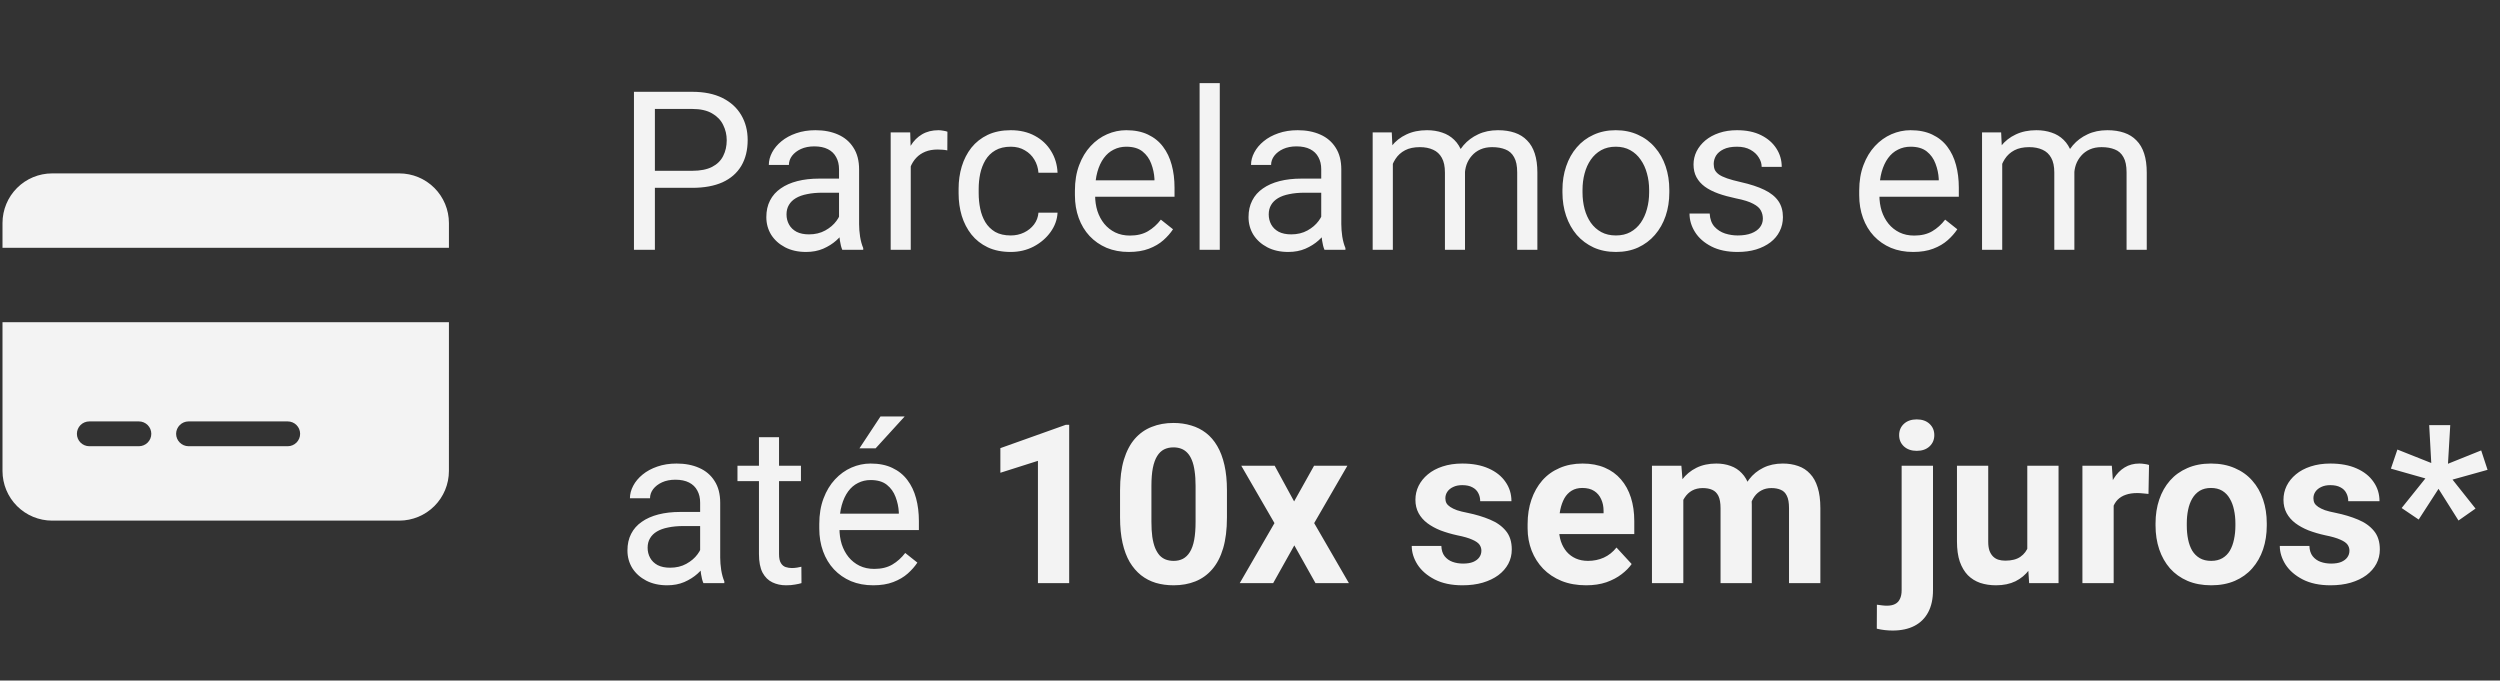 <svg width="180" height="49" viewBox="0 0 180 49" fill="none" xmlns="http://www.w3.org/2000/svg">
<rect x="0" y="0" width="180" height="49" fill="#333333" stroke="none"/>
<path d="M3.751 12.485C2.804 12.486 1.896 12.862 1.227 13.532C0.557 14.201 0.181 15.109 0.18 16.056V17.842H32.323V16.056C32.322 15.109 31.945 14.201 31.275 13.531C30.606 12.862 29.698 12.485 28.751 12.485H3.751ZM32.323 23.199H0.18V33.914C0.181 34.86 0.557 35.768 1.227 36.438C1.896 37.107 2.804 37.483 3.751 37.485H28.751C29.698 37.483 30.605 37.107 31.275 36.438C31.944 35.768 32.321 34.86 32.322 33.914L32.323 23.199ZM6.43 30.342H10.001C10.238 30.342 10.465 30.436 10.632 30.603C10.8 30.771 10.894 30.998 10.894 31.235C10.894 31.471 10.8 31.699 10.632 31.866C10.465 32.033 10.238 32.128 10.001 32.128H6.43C6.193 32.128 5.966 32.033 5.798 31.866C5.631 31.699 5.537 31.471 5.537 31.235C5.537 30.998 5.631 30.771 5.798 30.603C5.966 30.436 6.193 30.342 6.43 30.342ZM12.68 31.235C12.681 30.998 12.776 30.772 12.943 30.605C13.11 30.438 13.336 30.343 13.573 30.342H20.716C20.953 30.342 21.18 30.436 21.347 30.603C21.515 30.771 21.609 30.998 21.609 31.235C21.609 31.471 21.515 31.699 21.347 31.866C21.18 32.033 20.953 32.128 20.716 32.128H13.573C13.336 32.126 13.11 32.031 12.943 31.864C12.776 31.697 12.681 31.471 12.68 31.235Z" fill="#F3F3F3"/>
<path d="M49.84 13.524H46.801V12.297H49.84C50.428 12.297 50.905 12.203 51.27 12.016C51.634 11.828 51.9 11.568 52.066 11.235C52.238 10.901 52.324 10.521 52.324 10.094C52.324 9.703 52.238 9.336 52.066 8.992C51.9 8.649 51.634 8.373 51.27 8.164C50.905 7.951 50.428 7.844 49.84 7.844H47.152V17.985H45.645V6.61H49.84C50.699 6.61 51.426 6.758 52.02 7.055C52.613 7.352 53.064 7.763 53.371 8.289C53.678 8.81 53.832 9.406 53.832 10.078C53.832 10.807 53.678 11.43 53.371 11.946C53.064 12.461 52.613 12.854 52.02 13.125C51.426 13.391 50.699 13.524 49.84 13.524ZM60.41 16.539V12.188C60.41 11.854 60.342 11.565 60.207 11.321C60.077 11.071 59.879 10.878 59.613 10.742C59.348 10.607 59.02 10.539 58.629 10.539C58.264 10.539 57.944 10.602 57.668 10.727C57.397 10.852 57.184 11.016 57.027 11.219C56.876 11.422 56.801 11.641 56.801 11.875H55.355C55.355 11.573 55.434 11.274 55.59 10.977C55.746 10.68 55.97 10.412 56.262 10.172C56.559 9.927 56.913 9.735 57.324 9.594C57.741 9.448 58.204 9.375 58.715 9.375C59.329 9.375 59.871 9.479 60.34 9.688C60.814 9.896 61.184 10.211 61.449 10.633C61.72 11.05 61.855 11.573 61.855 12.203V16.141C61.855 16.422 61.879 16.722 61.926 17.039C61.978 17.357 62.053 17.631 62.152 17.86V17.985H60.645C60.572 17.818 60.514 17.597 60.473 17.321C60.431 17.039 60.41 16.779 60.41 16.539ZM60.66 12.86L60.676 13.875H59.215C58.803 13.875 58.436 13.909 58.113 13.977C57.79 14.039 57.52 14.136 57.301 14.266C57.082 14.396 56.915 14.56 56.801 14.758C56.686 14.951 56.629 15.177 56.629 15.438C56.629 15.703 56.689 15.946 56.809 16.164C56.928 16.383 57.108 16.558 57.348 16.688C57.592 16.813 57.892 16.875 58.246 16.875C58.689 16.875 59.079 16.782 59.418 16.594C59.757 16.407 60.025 16.177 60.223 15.906C60.426 15.636 60.535 15.373 60.551 15.117L61.168 15.813C61.132 16.032 61.033 16.274 60.871 16.539C60.71 16.805 60.493 17.06 60.223 17.305C59.957 17.544 59.639 17.745 59.27 17.907C58.905 18.063 58.493 18.141 58.035 18.141C57.462 18.141 56.96 18.029 56.527 17.805C56.1 17.581 55.767 17.282 55.527 16.907C55.293 16.526 55.176 16.102 55.176 15.633C55.176 15.18 55.264 14.781 55.441 14.438C55.618 14.089 55.874 13.8 56.207 13.571C56.54 13.336 56.941 13.159 57.41 13.039C57.879 12.919 58.402 12.86 58.98 12.86H60.66ZM65.574 10.86V17.985H64.129V9.531H65.535L65.574 10.86ZM68.215 9.485L68.207 10.828C68.087 10.802 67.973 10.787 67.863 10.781C67.759 10.771 67.639 10.766 67.504 10.766C67.171 10.766 66.876 10.818 66.621 10.922C66.366 11.026 66.15 11.172 65.973 11.36C65.796 11.547 65.655 11.771 65.551 12.031C65.452 12.287 65.387 12.568 65.356 12.875L64.949 13.11C64.949 12.599 64.999 12.12 65.098 11.672C65.202 11.224 65.361 10.828 65.574 10.485C65.788 10.136 66.059 9.865 66.387 9.672C66.72 9.474 67.116 9.375 67.574 9.375C67.678 9.375 67.798 9.388 67.934 9.414C68.069 9.435 68.163 9.459 68.215 9.485ZM72.777 16.953C73.121 16.953 73.439 16.883 73.731 16.742C74.022 16.602 74.262 16.409 74.449 16.164C74.637 15.914 74.743 15.63 74.769 15.313H76.144C76.118 15.813 75.949 16.279 75.637 16.711C75.329 17.138 74.926 17.485 74.426 17.75C73.926 18.011 73.376 18.141 72.777 18.141C72.142 18.141 71.587 18.029 71.113 17.805C70.644 17.581 70.254 17.274 69.941 16.883C69.634 16.492 69.402 16.044 69.246 15.539C69.095 15.029 69.019 14.49 69.019 13.922V13.594C69.019 13.026 69.095 12.49 69.246 11.985C69.402 11.474 69.634 11.024 69.941 10.633C70.254 10.242 70.644 9.935 71.113 9.711C71.587 9.487 72.142 9.375 72.777 9.375C73.439 9.375 74.017 9.511 74.512 9.781C75.007 10.047 75.394 10.412 75.676 10.875C75.962 11.334 76.118 11.854 76.144 12.438H74.769C74.743 12.089 74.644 11.774 74.473 11.492C74.306 11.211 74.077 10.987 73.785 10.821C73.499 10.649 73.163 10.563 72.777 10.563C72.335 10.563 71.962 10.651 71.66 10.828C71.363 11 71.126 11.235 70.949 11.531C70.777 11.823 70.652 12.149 70.574 12.508C70.501 12.862 70.465 13.224 70.465 13.594V13.922C70.465 14.292 70.501 14.656 70.574 15.016C70.647 15.375 70.769 15.701 70.941 15.992C71.118 16.284 71.356 16.518 71.652 16.696C71.954 16.867 72.329 16.953 72.777 16.953ZM81.277 18.141C80.689 18.141 80.155 18.042 79.676 17.844C79.202 17.641 78.793 17.357 78.449 16.992C78.111 16.628 77.85 16.196 77.668 15.696C77.486 15.196 77.394 14.649 77.394 14.055V13.727C77.394 13.039 77.496 12.427 77.699 11.891C77.902 11.349 78.178 10.891 78.527 10.516C78.876 10.141 79.272 9.857 79.715 9.664C80.158 9.472 80.616 9.375 81.09 9.375C81.694 9.375 82.215 9.479 82.652 9.688C83.095 9.896 83.457 10.188 83.738 10.563C84.019 10.932 84.228 11.37 84.363 11.875C84.499 12.375 84.566 12.922 84.566 13.516V14.164H78.254V12.985H83.121V12.875C83.1 12.5 83.022 12.136 82.887 11.781C82.757 11.427 82.548 11.136 82.262 10.906C81.975 10.677 81.585 10.563 81.09 10.563C80.762 10.563 80.46 10.633 80.184 10.774C79.908 10.909 79.671 11.112 79.473 11.383C79.275 11.654 79.121 11.985 79.012 12.375C78.902 12.766 78.848 13.216 78.848 13.727V14.055C78.848 14.456 78.902 14.834 79.012 15.188C79.126 15.537 79.29 15.844 79.504 16.11C79.723 16.375 79.986 16.584 80.293 16.735C80.606 16.886 80.96 16.961 81.356 16.961C81.866 16.961 82.298 16.857 82.652 16.649C83.007 16.44 83.316 16.162 83.582 15.813L84.457 16.508C84.275 16.784 84.043 17.047 83.762 17.297C83.481 17.547 83.134 17.75 82.723 17.907C82.316 18.063 81.835 18.141 81.277 18.141ZM87.824 5.985V17.985H86.371V5.985H87.824ZM95.129 16.539V12.188C95.129 11.854 95.061 11.565 94.926 11.321C94.796 11.071 94.598 10.878 94.332 10.742C94.066 10.607 93.738 10.539 93.348 10.539C92.983 10.539 92.663 10.602 92.387 10.727C92.116 10.852 91.902 11.016 91.746 11.219C91.595 11.422 91.519 11.641 91.519 11.875H90.074C90.074 11.573 90.152 11.274 90.309 10.977C90.465 10.68 90.689 10.412 90.981 10.172C91.277 9.927 91.632 9.735 92.043 9.594C92.46 9.448 92.923 9.375 93.434 9.375C94.048 9.375 94.59 9.479 95.059 9.688C95.533 9.896 95.902 10.211 96.168 10.633C96.439 11.05 96.574 11.573 96.574 12.203V16.141C96.574 16.422 96.598 16.722 96.644 17.039C96.697 17.357 96.772 17.631 96.871 17.86V17.985H95.363C95.29 17.818 95.233 17.597 95.191 17.321C95.15 17.039 95.129 16.779 95.129 16.539ZM95.379 12.86L95.394 13.875H93.934C93.522 13.875 93.155 13.909 92.832 13.977C92.509 14.039 92.238 14.136 92.019 14.266C91.801 14.396 91.634 14.56 91.519 14.758C91.405 14.951 91.348 15.177 91.348 15.438C91.348 15.703 91.408 15.946 91.527 16.164C91.647 16.383 91.827 16.558 92.066 16.688C92.311 16.813 92.611 16.875 92.965 16.875C93.408 16.875 93.798 16.782 94.137 16.594C94.475 16.407 94.743 16.177 94.941 15.906C95.144 15.636 95.254 15.373 95.269 15.117L95.887 15.813C95.85 16.032 95.751 16.274 95.59 16.539C95.428 16.805 95.212 17.06 94.941 17.305C94.676 17.544 94.358 17.745 93.988 17.907C93.624 18.063 93.212 18.141 92.754 18.141C92.181 18.141 91.678 18.029 91.246 17.805C90.819 17.581 90.486 17.282 90.246 16.907C90.012 16.526 89.894 16.102 89.894 15.633C89.894 15.18 89.983 14.781 90.16 14.438C90.337 14.089 90.592 13.8 90.926 13.571C91.259 13.336 91.66 13.159 92.129 13.039C92.598 12.919 93.121 12.86 93.699 12.86H95.379ZM100.285 11.211V17.985H98.832V9.531H100.207L100.285 11.211ZM99.988 13.438L99.316 13.414C99.322 12.836 99.397 12.302 99.543 11.813C99.689 11.318 99.905 10.888 100.191 10.524C100.478 10.159 100.835 9.878 101.262 9.68C101.689 9.477 102.184 9.375 102.746 9.375C103.142 9.375 103.507 9.433 103.84 9.547C104.173 9.656 104.462 9.831 104.707 10.071C104.952 10.31 105.142 10.617 105.277 10.992C105.413 11.367 105.48 11.821 105.48 12.352V17.985H104.035V12.422C104.035 11.979 103.96 11.625 103.809 11.36C103.663 11.094 103.454 10.901 103.184 10.781C102.913 10.656 102.595 10.594 102.23 10.594C101.803 10.594 101.447 10.669 101.16 10.821C100.874 10.972 100.645 11.18 100.473 11.446C100.301 11.711 100.176 12.016 100.098 12.36C100.025 12.698 99.988 13.057 99.988 13.438ZM105.465 12.641L104.496 12.938C104.501 12.474 104.577 12.029 104.723 11.602C104.874 11.175 105.09 10.794 105.371 10.461C105.658 10.128 106.009 9.865 106.426 9.672C106.842 9.474 107.319 9.375 107.855 9.375C108.309 9.375 108.71 9.435 109.059 9.555C109.413 9.675 109.71 9.86 109.949 10.11C110.194 10.354 110.379 10.669 110.504 11.055C110.629 11.44 110.691 11.899 110.691 12.43V17.985H109.238V12.414C109.238 11.94 109.163 11.573 109.012 11.313C108.866 11.047 108.658 10.862 108.387 10.758C108.121 10.649 107.803 10.594 107.434 10.594C107.116 10.594 106.835 10.649 106.59 10.758C106.345 10.867 106.139 11.018 105.973 11.211C105.806 11.399 105.678 11.615 105.59 11.86C105.507 12.104 105.465 12.365 105.465 12.641ZM112.496 13.852V13.672C112.496 13.063 112.585 12.498 112.762 11.977C112.939 11.451 113.194 10.995 113.527 10.61C113.861 10.219 114.264 9.917 114.738 9.703C115.212 9.485 115.743 9.375 116.332 9.375C116.926 9.375 117.46 9.485 117.934 9.703C118.413 9.917 118.819 10.219 119.152 10.61C119.491 10.995 119.749 11.451 119.926 11.977C120.103 12.498 120.191 13.063 120.191 13.672V13.852C120.191 14.461 120.103 15.026 119.926 15.547C119.749 16.068 119.491 16.524 119.152 16.914C118.819 17.3 118.415 17.602 117.941 17.821C117.473 18.034 116.941 18.141 116.348 18.141C115.754 18.141 115.22 18.034 114.746 17.821C114.272 17.602 113.866 17.3 113.527 16.914C113.194 16.524 112.939 16.068 112.762 15.547C112.585 15.026 112.496 14.461 112.496 13.852ZM113.941 13.672V13.852C113.941 14.274 113.991 14.672 114.09 15.047C114.189 15.417 114.337 15.745 114.535 16.032C114.738 16.318 114.991 16.544 115.293 16.711C115.595 16.873 115.947 16.953 116.348 16.953C116.743 16.953 117.09 16.873 117.387 16.711C117.689 16.544 117.939 16.318 118.137 16.032C118.335 15.745 118.483 15.417 118.582 15.047C118.686 14.672 118.738 14.274 118.738 13.852V13.672C118.738 13.255 118.686 12.862 118.582 12.492C118.483 12.117 118.332 11.787 118.129 11.5C117.931 11.209 117.681 10.979 117.379 10.813C117.082 10.646 116.733 10.563 116.332 10.563C115.936 10.563 115.587 10.646 115.285 10.813C114.988 10.979 114.738 11.209 114.535 11.5C114.337 11.787 114.189 12.117 114.09 12.492C113.991 12.862 113.941 13.255 113.941 13.672ZM126.926 15.742C126.926 15.534 126.879 15.341 126.785 15.164C126.697 14.982 126.512 14.818 126.23 14.672C125.954 14.521 125.538 14.391 124.98 14.281C124.512 14.182 124.087 14.065 123.707 13.93C123.332 13.794 123.012 13.63 122.746 13.438C122.486 13.245 122.285 13.018 122.145 12.758C122.004 12.498 121.934 12.193 121.934 11.844C121.934 11.511 122.007 11.196 122.152 10.899C122.303 10.602 122.514 10.339 122.785 10.11C123.061 9.88 123.392 9.701 123.777 9.571C124.163 9.44 124.592 9.375 125.066 9.375C125.743 9.375 126.322 9.495 126.801 9.735C127.28 9.974 127.647 10.294 127.902 10.696C128.158 11.091 128.285 11.531 128.285 12.016H126.84C126.84 11.781 126.77 11.555 126.629 11.336C126.493 11.112 126.293 10.927 126.027 10.781C125.767 10.636 125.447 10.563 125.066 10.563C124.665 10.563 124.34 10.625 124.09 10.75C123.845 10.87 123.665 11.024 123.551 11.211C123.441 11.399 123.387 11.597 123.387 11.805C123.387 11.961 123.413 12.102 123.465 12.227C123.522 12.347 123.621 12.459 123.762 12.563C123.902 12.662 124.1 12.755 124.355 12.844C124.611 12.932 124.936 13.021 125.332 13.11C126.025 13.266 126.595 13.453 127.043 13.672C127.491 13.891 127.824 14.159 128.043 14.477C128.262 14.794 128.371 15.18 128.371 15.633C128.371 16.003 128.293 16.341 128.137 16.649C127.986 16.956 127.764 17.222 127.473 17.446C127.186 17.664 126.842 17.836 126.441 17.961C126.046 18.081 125.6 18.141 125.105 18.141C124.361 18.141 123.73 18.008 123.215 17.742C122.699 17.477 122.309 17.133 122.043 16.711C121.777 16.289 121.645 15.844 121.645 15.375H123.098C123.118 15.771 123.233 16.086 123.441 16.321C123.65 16.55 123.905 16.714 124.207 16.813C124.509 16.907 124.809 16.953 125.105 16.953C125.501 16.953 125.832 16.901 126.098 16.797C126.368 16.693 126.574 16.55 126.715 16.367C126.855 16.185 126.926 15.977 126.926 15.742ZM137.746 18.141C137.158 18.141 136.624 18.042 136.145 17.844C135.671 17.641 135.262 17.357 134.918 16.992C134.579 16.628 134.319 16.196 134.137 15.696C133.954 15.196 133.863 14.649 133.863 14.055V13.727C133.863 13.039 133.965 12.427 134.168 11.891C134.371 11.349 134.647 10.891 134.996 10.516C135.345 10.141 135.741 9.857 136.184 9.664C136.626 9.472 137.085 9.375 137.559 9.375C138.163 9.375 138.684 9.479 139.121 9.688C139.564 9.896 139.926 10.188 140.207 10.563C140.488 10.932 140.697 11.37 140.832 11.875C140.967 12.375 141.035 12.922 141.035 13.516V14.164H134.723V12.985H139.59V12.875C139.569 12.5 139.491 12.136 139.355 11.781C139.225 11.427 139.017 11.136 138.73 10.906C138.444 10.677 138.053 10.563 137.559 10.563C137.23 10.563 136.928 10.633 136.652 10.774C136.376 10.909 136.139 11.112 135.941 11.383C135.743 11.654 135.59 11.985 135.48 12.375C135.371 12.766 135.316 13.216 135.316 13.727V14.055C135.316 14.456 135.371 14.834 135.48 15.188C135.595 15.537 135.759 15.844 135.973 16.11C136.191 16.375 136.454 16.584 136.762 16.735C137.074 16.886 137.428 16.961 137.824 16.961C138.335 16.961 138.767 16.857 139.121 16.649C139.475 16.44 139.785 16.162 140.051 15.813L140.926 16.508C140.743 16.784 140.512 17.047 140.23 17.297C139.949 17.547 139.603 17.75 139.191 17.907C138.785 18.063 138.303 18.141 137.746 18.141ZM144.16 11.211V17.985H142.707V9.531H144.082L144.16 11.211ZM143.863 13.438L143.191 13.414C143.197 12.836 143.272 12.302 143.418 11.813C143.564 11.318 143.78 10.888 144.066 10.524C144.353 10.159 144.71 9.878 145.137 9.68C145.564 9.477 146.059 9.375 146.621 9.375C147.017 9.375 147.382 9.433 147.715 9.547C148.048 9.656 148.337 9.831 148.582 10.071C148.827 10.31 149.017 10.617 149.152 10.992C149.288 11.367 149.355 11.821 149.355 12.352V17.985H147.91V12.422C147.91 11.979 147.835 11.625 147.684 11.36C147.538 11.094 147.329 10.901 147.059 10.781C146.788 10.656 146.47 10.594 146.105 10.594C145.678 10.594 145.322 10.669 145.035 10.821C144.749 10.972 144.52 11.18 144.348 11.446C144.176 11.711 144.051 12.016 143.973 12.36C143.9 12.698 143.863 13.057 143.863 13.438ZM149.34 12.641L148.371 12.938C148.376 12.474 148.452 12.029 148.598 11.602C148.749 11.175 148.965 10.794 149.246 10.461C149.533 10.128 149.884 9.865 150.301 9.672C150.717 9.474 151.194 9.375 151.73 9.375C152.184 9.375 152.585 9.435 152.934 9.555C153.288 9.675 153.585 9.86 153.824 10.11C154.069 10.354 154.254 10.669 154.379 11.055C154.504 11.44 154.566 11.899 154.566 12.43V17.985H153.113V12.414C153.113 11.94 153.038 11.573 152.887 11.313C152.741 11.047 152.533 10.862 152.262 10.758C151.996 10.649 151.678 10.594 151.309 10.594C150.991 10.594 150.71 10.649 150.465 10.758C150.22 10.867 150.014 11.018 149.848 11.211C149.681 11.399 149.553 11.615 149.465 11.86C149.382 12.104 149.34 12.365 149.34 12.641Z" fill="#F3F3F3"/>
<path d="M50.41 40.539V36.188C50.41 35.854 50.342 35.565 50.207 35.321C50.077 35.071 49.879 34.878 49.613 34.742C49.348 34.607 49.02 34.539 48.629 34.539C48.264 34.539 47.944 34.602 47.668 34.727C47.397 34.852 47.184 35.016 47.027 35.219C46.876 35.422 46.801 35.641 46.801 35.875H45.355C45.355 35.573 45.434 35.274 45.59 34.977C45.746 34.68 45.97 34.412 46.262 34.172C46.559 33.927 46.913 33.735 47.324 33.594C47.741 33.448 48.204 33.375 48.715 33.375C49.329 33.375 49.871 33.479 50.34 33.688C50.814 33.896 51.184 34.211 51.449 34.633C51.72 35.05 51.855 35.573 51.855 36.203V40.141C51.855 40.422 51.879 40.722 51.926 41.039C51.978 41.357 52.053 41.63 52.152 41.86V41.985H50.645C50.572 41.818 50.514 41.597 50.473 41.321C50.431 41.039 50.41 40.779 50.41 40.539ZM50.66 36.86L50.676 37.875H49.215C48.803 37.875 48.436 37.909 48.113 37.977C47.79 38.039 47.52 38.136 47.301 38.266C47.082 38.396 46.915 38.56 46.801 38.758C46.686 38.951 46.629 39.177 46.629 39.438C46.629 39.703 46.689 39.946 46.809 40.164C46.928 40.383 47.108 40.557 47.348 40.688C47.592 40.813 47.892 40.875 48.246 40.875C48.689 40.875 49.079 40.782 49.418 40.594C49.757 40.407 50.025 40.177 50.223 39.907C50.426 39.636 50.535 39.373 50.551 39.117L51.168 39.813C51.132 40.032 51.033 40.274 50.871 40.539C50.71 40.805 50.493 41.06 50.223 41.305C49.957 41.544 49.639 41.745 49.27 41.907C48.905 42.063 48.493 42.141 48.035 42.141C47.462 42.141 46.96 42.029 46.527 41.805C46.1 41.581 45.767 41.282 45.527 40.907C45.293 40.526 45.176 40.102 45.176 39.633C45.176 39.18 45.264 38.782 45.441 38.438C45.618 38.089 45.874 37.8 46.207 37.571C46.54 37.336 46.941 37.159 47.41 37.039C47.879 36.919 48.402 36.86 48.98 36.86H50.66ZM57.668 33.532V34.641H53.098V33.532H57.668ZM54.645 31.477H56.09V39.891C56.09 40.177 56.134 40.394 56.223 40.539C56.311 40.685 56.426 40.782 56.566 40.828C56.707 40.875 56.858 40.899 57.02 40.899C57.139 40.899 57.264 40.888 57.395 40.867C57.53 40.841 57.632 40.821 57.699 40.805L57.707 41.985C57.592 42.021 57.441 42.055 57.254 42.086C57.072 42.123 56.85 42.141 56.59 42.141C56.236 42.141 55.91 42.071 55.613 41.93C55.316 41.789 55.079 41.555 54.902 41.227C54.73 40.894 54.645 40.446 54.645 39.883V31.477ZM62.871 42.141C62.283 42.141 61.749 42.042 61.27 41.844C60.796 41.641 60.387 41.357 60.043 40.992C59.704 40.628 59.444 40.196 59.262 39.696C59.079 39.196 58.988 38.649 58.988 38.055V37.727C58.988 37.039 59.09 36.427 59.293 35.891C59.496 35.349 59.772 34.891 60.121 34.516C60.47 34.141 60.866 33.857 61.309 33.664C61.751 33.472 62.21 33.375 62.684 33.375C63.288 33.375 63.809 33.479 64.246 33.688C64.689 33.896 65.051 34.188 65.332 34.563C65.613 34.932 65.822 35.37 65.957 35.875C66.092 36.375 66.16 36.922 66.16 37.516V38.164H59.848V36.985H64.715V36.875C64.694 36.5 64.616 36.136 64.481 35.782C64.35 35.427 64.142 35.136 63.855 34.907C63.569 34.677 63.178 34.563 62.684 34.563C62.355 34.563 62.053 34.633 61.777 34.774C61.501 34.909 61.264 35.112 61.066 35.383C60.868 35.654 60.715 35.985 60.605 36.375C60.496 36.766 60.441 37.216 60.441 37.727V38.055C60.441 38.456 60.496 38.834 60.605 39.188C60.72 39.537 60.884 39.844 61.098 40.11C61.316 40.375 61.579 40.584 61.887 40.735C62.199 40.886 62.553 40.961 62.949 40.961C63.46 40.961 63.892 40.857 64.246 40.649C64.6 40.44 64.91 40.162 65.176 39.813L66.051 40.508C65.868 40.784 65.637 41.047 65.356 41.297C65.074 41.547 64.728 41.75 64.316 41.907C63.91 42.063 63.428 42.141 62.871 42.141ZM61.879 32.282L63.395 29.985H65.137L63.043 32.282H61.879ZM76.981 30.586V41.985H74.731V33.18L72.027 34.039V32.266L76.738 30.586H76.981ZM88.34 35.297V37.266C88.34 38.12 88.249 38.857 88.066 39.477C87.884 40.091 87.621 40.597 87.277 40.992C86.939 41.383 86.535 41.672 86.066 41.86C85.598 42.047 85.077 42.141 84.504 42.141C84.046 42.141 83.618 42.084 83.223 41.969C82.827 41.849 82.47 41.664 82.152 41.414C81.84 41.164 81.569 40.849 81.34 40.469C81.116 40.084 80.944 39.625 80.824 39.094C80.704 38.563 80.644 37.953 80.644 37.266V35.297C80.644 34.443 80.736 33.711 80.918 33.102C81.106 32.487 81.368 31.985 81.707 31.594C82.051 31.203 82.457 30.917 82.926 30.735C83.394 30.547 83.915 30.453 84.488 30.453C84.947 30.453 85.371 30.513 85.762 30.633C86.158 30.748 86.514 30.927 86.832 31.172C87.15 31.417 87.421 31.732 87.644 32.117C87.868 32.498 88.04 32.953 88.16 33.485C88.28 34.011 88.34 34.615 88.34 35.297ZM86.082 37.563V34.992C86.082 34.581 86.059 34.222 86.012 33.914C85.97 33.607 85.905 33.347 85.816 33.133C85.728 32.914 85.618 32.737 85.488 32.602C85.358 32.466 85.21 32.367 85.043 32.305C84.876 32.242 84.691 32.211 84.488 32.211C84.233 32.211 84.007 32.261 83.809 32.36C83.616 32.459 83.452 32.617 83.316 32.836C83.181 33.05 83.077 33.336 83.004 33.696C82.936 34.05 82.902 34.482 82.902 34.992V37.563C82.902 37.974 82.923 38.336 82.965 38.649C83.012 38.961 83.079 39.229 83.168 39.453C83.262 39.672 83.371 39.852 83.496 39.992C83.626 40.128 83.775 40.227 83.941 40.289C84.113 40.352 84.301 40.383 84.504 40.383C84.754 40.383 84.975 40.334 85.168 40.235C85.366 40.13 85.533 39.969 85.668 39.75C85.809 39.526 85.913 39.235 85.981 38.875C86.048 38.516 86.082 38.078 86.082 37.563ZM91.777 33.532L93.176 36.102L94.613 33.532H97.012L94.621 37.664L97.121 41.985H94.715L93.191 39.266L91.668 41.985H89.262L91.762 37.664L89.371 33.532H91.777ZM106.66 39.649C106.66 39.487 106.613 39.341 106.52 39.211C106.426 39.081 106.251 38.961 105.996 38.852C105.746 38.737 105.384 38.633 104.91 38.539C104.483 38.446 104.085 38.328 103.715 38.188C103.35 38.042 103.033 37.867 102.762 37.664C102.496 37.461 102.288 37.222 102.137 36.946C101.986 36.664 101.91 36.344 101.91 35.985C101.91 35.63 101.986 35.297 102.137 34.985C102.293 34.672 102.514 34.396 102.801 34.157C103.092 33.912 103.447 33.722 103.863 33.586C104.285 33.446 104.759 33.375 105.285 33.375C106.02 33.375 106.65 33.492 107.176 33.727C107.707 33.961 108.113 34.284 108.395 34.696C108.681 35.102 108.824 35.565 108.824 36.086H106.574C106.574 35.867 106.527 35.672 106.434 35.5C106.345 35.323 106.204 35.185 106.012 35.086C105.824 34.982 105.579 34.93 105.277 34.93C105.027 34.93 104.811 34.974 104.629 35.063C104.447 35.146 104.306 35.261 104.207 35.407C104.113 35.547 104.066 35.703 104.066 35.875C104.066 36.005 104.092 36.123 104.145 36.227C104.202 36.326 104.293 36.417 104.418 36.5C104.543 36.584 104.704 36.662 104.902 36.735C105.105 36.802 105.355 36.865 105.652 36.922C106.262 37.047 106.806 37.211 107.285 37.414C107.764 37.612 108.145 37.883 108.426 38.227C108.707 38.565 108.848 39.011 108.848 39.563C108.848 39.938 108.764 40.282 108.598 40.594C108.431 40.907 108.191 41.18 107.879 41.414C107.566 41.644 107.191 41.823 106.754 41.953C106.322 42.078 105.835 42.141 105.293 42.141C104.507 42.141 103.84 42 103.293 41.719C102.751 41.438 102.34 41.081 102.059 40.649C101.783 40.211 101.645 39.763 101.645 39.305H103.777C103.788 39.612 103.866 39.86 104.012 40.047C104.163 40.235 104.353 40.37 104.582 40.453C104.816 40.537 105.069 40.578 105.34 40.578C105.632 40.578 105.874 40.539 106.066 40.461C106.259 40.378 106.405 40.269 106.504 40.133C106.608 39.992 106.66 39.831 106.66 39.649ZM114.199 42.141C113.543 42.141 112.954 42.037 112.434 41.828C111.913 41.615 111.47 41.321 111.105 40.946C110.746 40.571 110.47 40.136 110.277 39.641C110.085 39.141 109.988 38.61 109.988 38.047V37.735C109.988 37.094 110.079 36.508 110.262 35.977C110.444 35.446 110.704 34.985 111.043 34.594C111.387 34.203 111.803 33.904 112.293 33.696C112.783 33.482 113.335 33.375 113.949 33.375C114.548 33.375 115.079 33.474 115.543 33.672C116.007 33.87 116.395 34.151 116.707 34.516C117.025 34.88 117.264 35.318 117.426 35.828C117.587 36.334 117.668 36.896 117.668 37.516V38.453H110.949V36.953H115.457V36.782C115.457 36.469 115.4 36.19 115.285 35.946C115.176 35.696 115.009 35.498 114.785 35.352C114.561 35.206 114.275 35.133 113.926 35.133C113.629 35.133 113.374 35.198 113.16 35.328C112.947 35.459 112.772 35.641 112.637 35.875C112.507 36.11 112.408 36.386 112.34 36.703C112.277 37.016 112.246 37.36 112.246 37.735V38.047C112.246 38.386 112.293 38.698 112.387 38.985C112.486 39.271 112.624 39.519 112.801 39.727C112.983 39.935 113.202 40.097 113.457 40.211C113.717 40.326 114.012 40.383 114.34 40.383C114.746 40.383 115.124 40.305 115.473 40.149C115.827 39.987 116.132 39.745 116.387 39.422L117.48 40.61C117.303 40.865 117.061 41.11 116.754 41.344C116.452 41.578 116.087 41.771 115.66 41.922C115.233 42.068 114.746 42.141 114.199 42.141ZM121.199 35.282V41.985H118.941V33.532H121.059L121.199 35.282ZM120.887 37.461H120.262C120.262 36.873 120.332 36.331 120.473 35.836C120.618 35.336 120.829 34.904 121.105 34.539C121.387 34.169 121.733 33.883 122.145 33.68C122.556 33.477 123.033 33.375 123.574 33.375C123.949 33.375 124.293 33.432 124.605 33.547C124.918 33.657 125.186 33.831 125.41 34.071C125.639 34.305 125.816 34.612 125.941 34.992C126.066 35.367 126.129 35.818 126.129 36.344V41.985H123.879V36.594C123.879 36.209 123.827 35.912 123.723 35.703C123.618 35.495 123.47 35.349 123.277 35.266C123.09 35.182 122.863 35.141 122.598 35.141C122.306 35.141 122.051 35.201 121.832 35.321C121.618 35.44 121.441 35.607 121.301 35.821C121.16 36.029 121.056 36.274 120.988 36.555C120.921 36.836 120.887 37.138 120.887 37.461ZM125.918 37.203L125.113 37.305C125.113 36.753 125.181 36.24 125.316 35.766C125.457 35.292 125.663 34.875 125.934 34.516C126.21 34.157 126.551 33.878 126.957 33.68C127.363 33.477 127.832 33.375 128.363 33.375C128.77 33.375 129.139 33.435 129.473 33.555C129.806 33.669 130.09 33.854 130.324 34.11C130.564 34.36 130.746 34.688 130.871 35.094C131.001 35.5 131.066 35.998 131.066 36.586V41.985H128.809V36.586C128.809 36.196 128.757 35.899 128.652 35.696C128.553 35.487 128.408 35.344 128.215 35.266C128.027 35.182 127.803 35.141 127.543 35.141C127.272 35.141 127.035 35.196 126.832 35.305C126.629 35.409 126.46 35.555 126.324 35.742C126.189 35.93 126.087 36.149 126.02 36.399C125.952 36.644 125.918 36.912 125.918 37.203ZM136.918 33.532H139.176V42.492C139.176 43.117 139.061 43.646 138.832 44.078C138.603 44.511 138.272 44.839 137.84 45.063C137.408 45.287 136.884 45.399 136.27 45.399C136.077 45.399 135.889 45.388 135.707 45.367C135.52 45.347 135.327 45.313 135.129 45.266L135.137 43.539C135.262 43.56 135.384 43.576 135.504 43.586C135.618 43.602 135.736 43.61 135.855 43.61C136.09 43.61 136.285 43.571 136.441 43.492C136.598 43.414 136.715 43.292 136.793 43.125C136.876 42.964 136.918 42.753 136.918 42.492V33.532ZM136.738 31.328C136.738 31 136.853 30.729 137.082 30.516C137.316 30.302 137.624 30.196 138.004 30.196C138.389 30.196 138.697 30.302 138.926 30.516C139.155 30.729 139.27 31 139.27 31.328C139.27 31.657 139.155 31.927 138.926 32.141C138.697 32.354 138.389 32.461 138.004 32.461C137.624 32.461 137.316 32.354 137.082 32.141C136.853 31.927 136.738 31.657 136.738 31.328ZM145.965 39.961V33.532H148.215V41.985H146.098L145.965 39.961ZM146.215 38.227L146.879 38.211C146.879 38.774 146.814 39.297 146.684 39.782C146.553 40.261 146.358 40.677 146.098 41.032C145.837 41.38 145.509 41.654 145.113 41.852C144.717 42.044 144.251 42.141 143.715 42.141C143.303 42.141 142.923 42.084 142.574 41.969C142.23 41.849 141.934 41.664 141.684 41.414C141.439 41.159 141.246 40.834 141.105 40.438C140.97 40.037 140.902 39.555 140.902 38.992V33.532H143.152V39.008C143.152 39.258 143.181 39.469 143.238 39.641C143.301 39.813 143.387 39.953 143.496 40.063C143.605 40.172 143.733 40.25 143.879 40.297C144.03 40.344 144.197 40.367 144.379 40.367C144.842 40.367 145.207 40.274 145.473 40.086C145.743 39.899 145.934 39.644 146.043 39.321C146.158 38.992 146.215 38.628 146.215 38.227ZM152.184 35.375V41.985H149.934V33.532H152.051L152.184 35.375ZM154.73 33.477L154.691 35.563C154.582 35.547 154.449 35.534 154.293 35.524C154.142 35.508 154.004 35.5 153.879 35.5C153.561 35.5 153.285 35.542 153.051 35.625C152.822 35.703 152.629 35.821 152.473 35.977C152.322 36.133 152.207 36.323 152.129 36.547C152.056 36.771 152.014 37.026 152.004 37.313L151.551 37.172C151.551 36.625 151.605 36.123 151.715 35.664C151.824 35.201 151.983 34.797 152.191 34.453C152.405 34.11 152.665 33.844 152.973 33.657C153.28 33.469 153.632 33.375 154.027 33.375C154.152 33.375 154.28 33.386 154.41 33.407C154.54 33.422 154.647 33.446 154.73 33.477ZM155.199 37.844V37.68C155.199 37.06 155.288 36.49 155.465 35.969C155.642 35.443 155.9 34.987 156.238 34.602C156.577 34.216 156.993 33.917 157.488 33.703C157.983 33.485 158.551 33.375 159.191 33.375C159.832 33.375 160.402 33.485 160.902 33.703C161.402 33.917 161.822 34.216 162.16 34.602C162.504 34.987 162.764 35.443 162.941 35.969C163.118 36.49 163.207 37.06 163.207 37.68V37.844C163.207 38.459 163.118 39.029 162.941 39.555C162.764 40.076 162.504 40.532 162.16 40.922C161.822 41.307 161.405 41.607 160.91 41.821C160.415 42.034 159.848 42.141 159.207 42.141C158.566 42.141 157.996 42.034 157.496 41.821C157.001 41.607 156.582 41.307 156.238 40.922C155.9 40.532 155.642 40.076 155.465 39.555C155.288 39.029 155.199 38.459 155.199 37.844ZM157.449 37.68V37.844C157.449 38.198 157.48 38.529 157.543 38.836C157.605 39.144 157.704 39.414 157.84 39.649C157.98 39.878 158.163 40.057 158.387 40.188C158.611 40.318 158.884 40.383 159.207 40.383C159.52 40.383 159.788 40.318 160.012 40.188C160.236 40.057 160.415 39.878 160.551 39.649C160.686 39.414 160.785 39.144 160.848 38.836C160.915 38.529 160.949 38.198 160.949 37.844V37.68C160.949 37.336 160.915 37.013 160.848 36.711C160.785 36.404 160.684 36.133 160.543 35.899C160.408 35.659 160.228 35.472 160.004 35.336C159.78 35.201 159.509 35.133 159.191 35.133C158.874 35.133 158.603 35.201 158.379 35.336C158.16 35.472 157.98 35.659 157.84 35.899C157.704 36.133 157.605 36.404 157.543 36.711C157.48 37.013 157.449 37.336 157.449 37.68ZM169.16 39.649C169.16 39.487 169.113 39.341 169.02 39.211C168.926 39.081 168.751 38.961 168.496 38.852C168.246 38.737 167.884 38.633 167.41 38.539C166.983 38.446 166.585 38.328 166.215 38.188C165.85 38.042 165.533 37.867 165.262 37.664C164.996 37.461 164.788 37.222 164.637 36.946C164.486 36.664 164.41 36.344 164.41 35.985C164.41 35.63 164.486 35.297 164.637 34.985C164.793 34.672 165.014 34.396 165.301 34.157C165.592 33.912 165.947 33.722 166.363 33.586C166.785 33.446 167.259 33.375 167.785 33.375C168.52 33.375 169.15 33.492 169.676 33.727C170.207 33.961 170.613 34.284 170.895 34.696C171.181 35.102 171.324 35.565 171.324 36.086H169.074C169.074 35.867 169.027 35.672 168.934 35.5C168.845 35.323 168.704 35.185 168.512 35.086C168.324 34.982 168.079 34.93 167.777 34.93C167.527 34.93 167.311 34.974 167.129 35.063C166.947 35.146 166.806 35.261 166.707 35.407C166.613 35.547 166.566 35.703 166.566 35.875C166.566 36.005 166.592 36.123 166.645 36.227C166.702 36.326 166.793 36.417 166.918 36.5C167.043 36.584 167.204 36.662 167.402 36.735C167.605 36.802 167.855 36.865 168.152 36.922C168.762 37.047 169.306 37.211 169.785 37.414C170.264 37.612 170.645 37.883 170.926 38.227C171.207 38.565 171.348 39.011 171.348 39.563C171.348 39.938 171.264 40.282 171.098 40.594C170.931 40.907 170.691 41.18 170.379 41.414C170.066 41.644 169.691 41.823 169.254 41.953C168.822 42.078 168.335 42.141 167.793 42.141C167.007 42.141 166.34 42 165.793 41.719C165.251 41.438 164.84 41.081 164.559 40.649C164.283 40.211 164.145 39.763 164.145 39.305H166.277C166.288 39.612 166.366 39.86 166.512 40.047C166.663 40.235 166.853 40.37 167.082 40.453C167.316 40.537 167.569 40.578 167.84 40.578C168.132 40.578 168.374 40.539 168.566 40.461C168.759 40.378 168.905 40.269 169.004 40.133C169.108 39.992 169.16 39.831 169.16 39.649ZM172.918 36.578L174.629 34.446L172.145 33.742L172.613 32.367L175.051 33.336L174.902 30.61H176.418L176.254 33.391L178.645 32.43L179.105 33.828L176.582 34.532L178.238 36.617L177.012 37.477L175.574 35.196L174.145 37.407L172.918 36.578Z" fill="#F3F3F3"/>
</svg>
